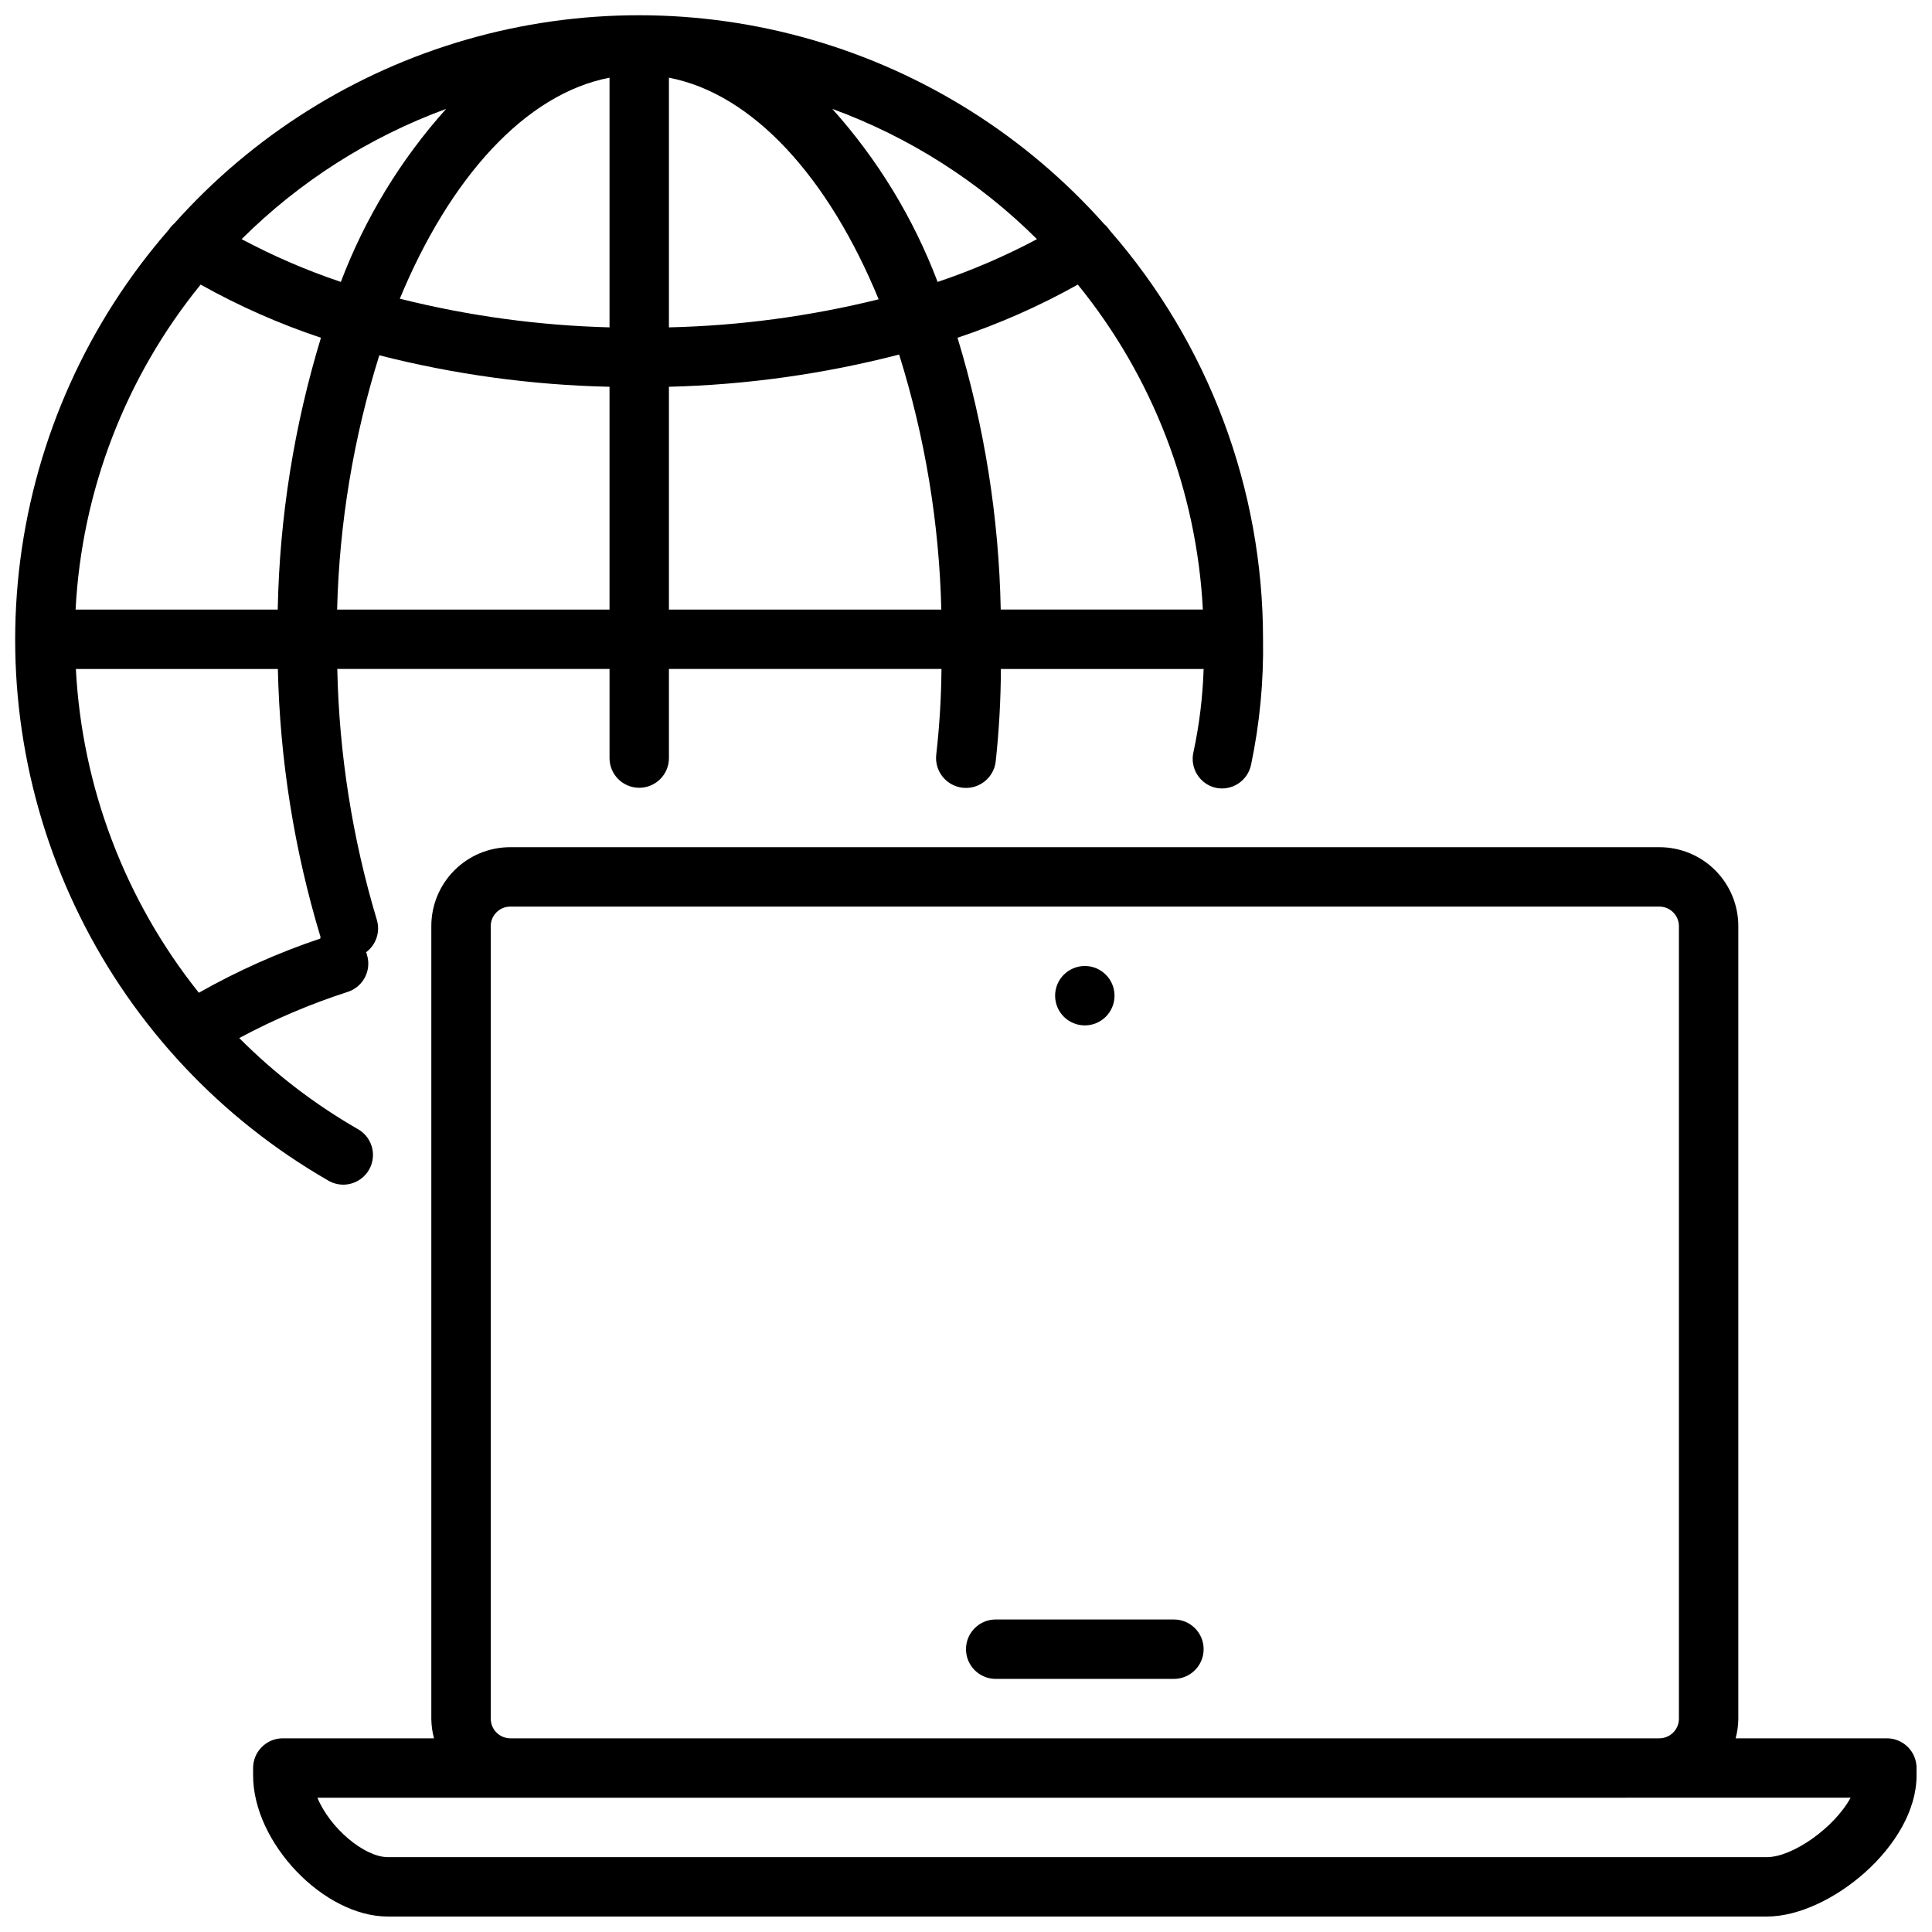 <?xml version="1.0" encoding="UTF-8"?>
<!-- Uploaded to: SVG Repo, www.svgrepo.com, Generator: SVG Repo Mixer Tools -->
<svg width="800px" height="800px" version="1.1" viewBox="144 144 512 512" xmlns="http://www.w3.org/2000/svg">
 <defs>
  <clipPath id="b">
   <path d="m211 368h440.9v283.9h-440.9z"/>
  </clipPath>
  <clipPath id="a">
   <path d="m148.09 148.09h330.91v309.91h-330.91z"/>
  </clipPath>
 </defs>
 <g clip-path="url(#b)">
  <path d="m644.03 604.67h-40.07c0.453-1.668 0.688-3.391 0.711-5.117v-210.18c-0.012-5.527-2.211-10.828-6.121-14.738-3.91-3.91-9.211-6.113-14.742-6.121h-304.64c-5.531 0.008-10.832 2.211-14.742 6.121-3.91 3.91-6.109 9.211-6.121 14.738v210.18c0.023 1.727 0.262 3.449 0.711 5.117h-40.07c-4.348 0-7.871 3.523-7.871 7.871v1.969c0 17.832 18.695 37.391 35.699 37.391h365.5c16.57 0 39.637-18.852 39.637-37.391l-0.004-1.969c0-2.086-0.828-4.09-2.305-5.566-1.477-1.477-3.481-2.305-5.566-2.305zm-369.98-5.117v-210.18c0.043-2.809 2.309-5.074 5.117-5.117h304.65-0.004c2.809 0.043 5.078 2.309 5.117 5.117v210.18c-0.039 2.809-2.309 5.074-5.117 5.117h-304.64c-2.809-0.043-5.074-2.309-5.117-5.117zm338.22 36.605h-365.5c-6.18 0-15.312-7.637-18.656-15.742l406.31-0.004c-4.25 7.875-15.309 15.746-22.156 15.746z"/>
 </g>
 <path d="m455.1 573.18h-47.23c-4.348 0-7.871 3.523-7.871 7.871 0 4.348 3.523 7.871 7.871 7.871h47.23c4.348 0 7.875-3.523 7.875-7.871 0-4.348-3.527-7.871-7.875-7.871z"/>
 <path d="m439.36 407.87c0 4.348-3.523 7.871-7.871 7.871-4.348 0-7.875-3.523-7.875-7.871s3.527-7.871 7.875-7.871c4.348 0 7.871 3.523 7.871 7.871"/>
 <g clip-path="url(#a)">
  <path d="m466.16 352.77c2.039 0.445 4.172 0.059 5.93-1.07 1.758-1.129 2.992-2.91 3.438-4.949 2.305-10.961 3.375-22.145 3.188-33.34 0.023-39.863-14.426-78.383-40.66-108.4-0.406-0.617-0.895-1.172-1.457-1.652-20.68-23.246-47.516-40.168-77.406-48.816-29.891-8.648-61.617-8.672-91.516-0.059-29.902 8.609-56.758 25.496-77.469 48.719-0.562 0.48-1.051 1.035-1.457 1.652-21.465 24.609-35.16 55.023-39.359 87.406-4.195 32.383 1.289 65.281 15.77 94.551 14.477 29.27 37.301 53.594 65.586 69.906 1.809 1.152 4.012 1.516 6.098 1.004 2.082-0.512 3.867-1.848 4.941-3.707 1.074-1.855 1.344-4.07 0.746-6.133-0.598-2.059-2.012-3.785-3.914-4.781-11.418-6.59-21.914-14.66-31.211-24.008 9.203-4.938 18.832-9.035 28.773-12.242 4.125-1.352 6.379-5.789 5.035-9.918 0 0 0-0.355-0.234-0.551 2.703-1.98 3.856-5.457 2.871-8.66-6.473-21.574-9.992-43.922-10.469-66.441h72.148v23.617c0 4.348 3.523 7.871 7.871 7.871s7.871-3.523 7.871-7.871v-23.617h72.227c-0.062 7.562-0.523 15.117-1.379 22.633-0.531 4.348 2.562 8.305 6.91 8.836s8.305-2.559 8.836-6.906c0.887-8.156 1.348-16.355 1.379-24.562h53.727c-0.238 7.387-1.133 14.738-2.68 21.965-0.496 2.039-0.152 4.195 0.949 5.984 1.102 1.789 2.871 3.062 4.918 3.539zm-302.13-47.23c1.645-31.492 13.246-61.652 33.141-86.121 10.16 5.688 20.836 10.406 31.883 14.09-7.121 23.367-10.977 47.605-11.453 72.031zm44.004-98.164c15.359-15.289 33.852-27.066 54.199-34.52-12.051 13.434-21.512 28.98-27.906 45.855-9.062-3.047-17.859-6.836-26.293-11.336zm97.496-42.785v66.164c-18.75-0.488-37.387-3.035-55.578-7.598 13.227-31.961 33.219-54.277 55.578-58.566zm15.742 0c22.355 4.289 42.352 26.566 55.578 58.727-18.199 4.508-36.836 7.004-55.578 7.438zm43.297 8.266c20.363 7.449 38.867 19.227 54.238 34.52-8.449 4.5-17.254 8.293-26.332 11.336-6.394-16.875-15.855-32.422-27.906-45.855zm65.062 46.562c19.895 24.469 31.496 54.629 33.141 86.121h-53.57c-0.477-24.426-4.332-48.664-11.453-72.031 11.047-3.684 21.723-8.402 31.883-14.09zm-200.74 172.99v0.316c-11.164 3.746-21.945 8.559-32.195 14.363-19.562-24.492-30.961-54.5-32.59-85.805h53.531c0.531 24.113 4.344 48.043 11.336 71.125zm4.449-86.867c0.574-22.871 4.336-45.555 11.18-67.387 19.953 5.094 40.418 7.891 61.008 8.344v59.043zm87.93-59.043c20.594-0.516 41.062-3.383 61.008-8.539 6.859 21.895 10.621 44.645 11.18 67.582h-72.188z"/>
 </g>
</svg>